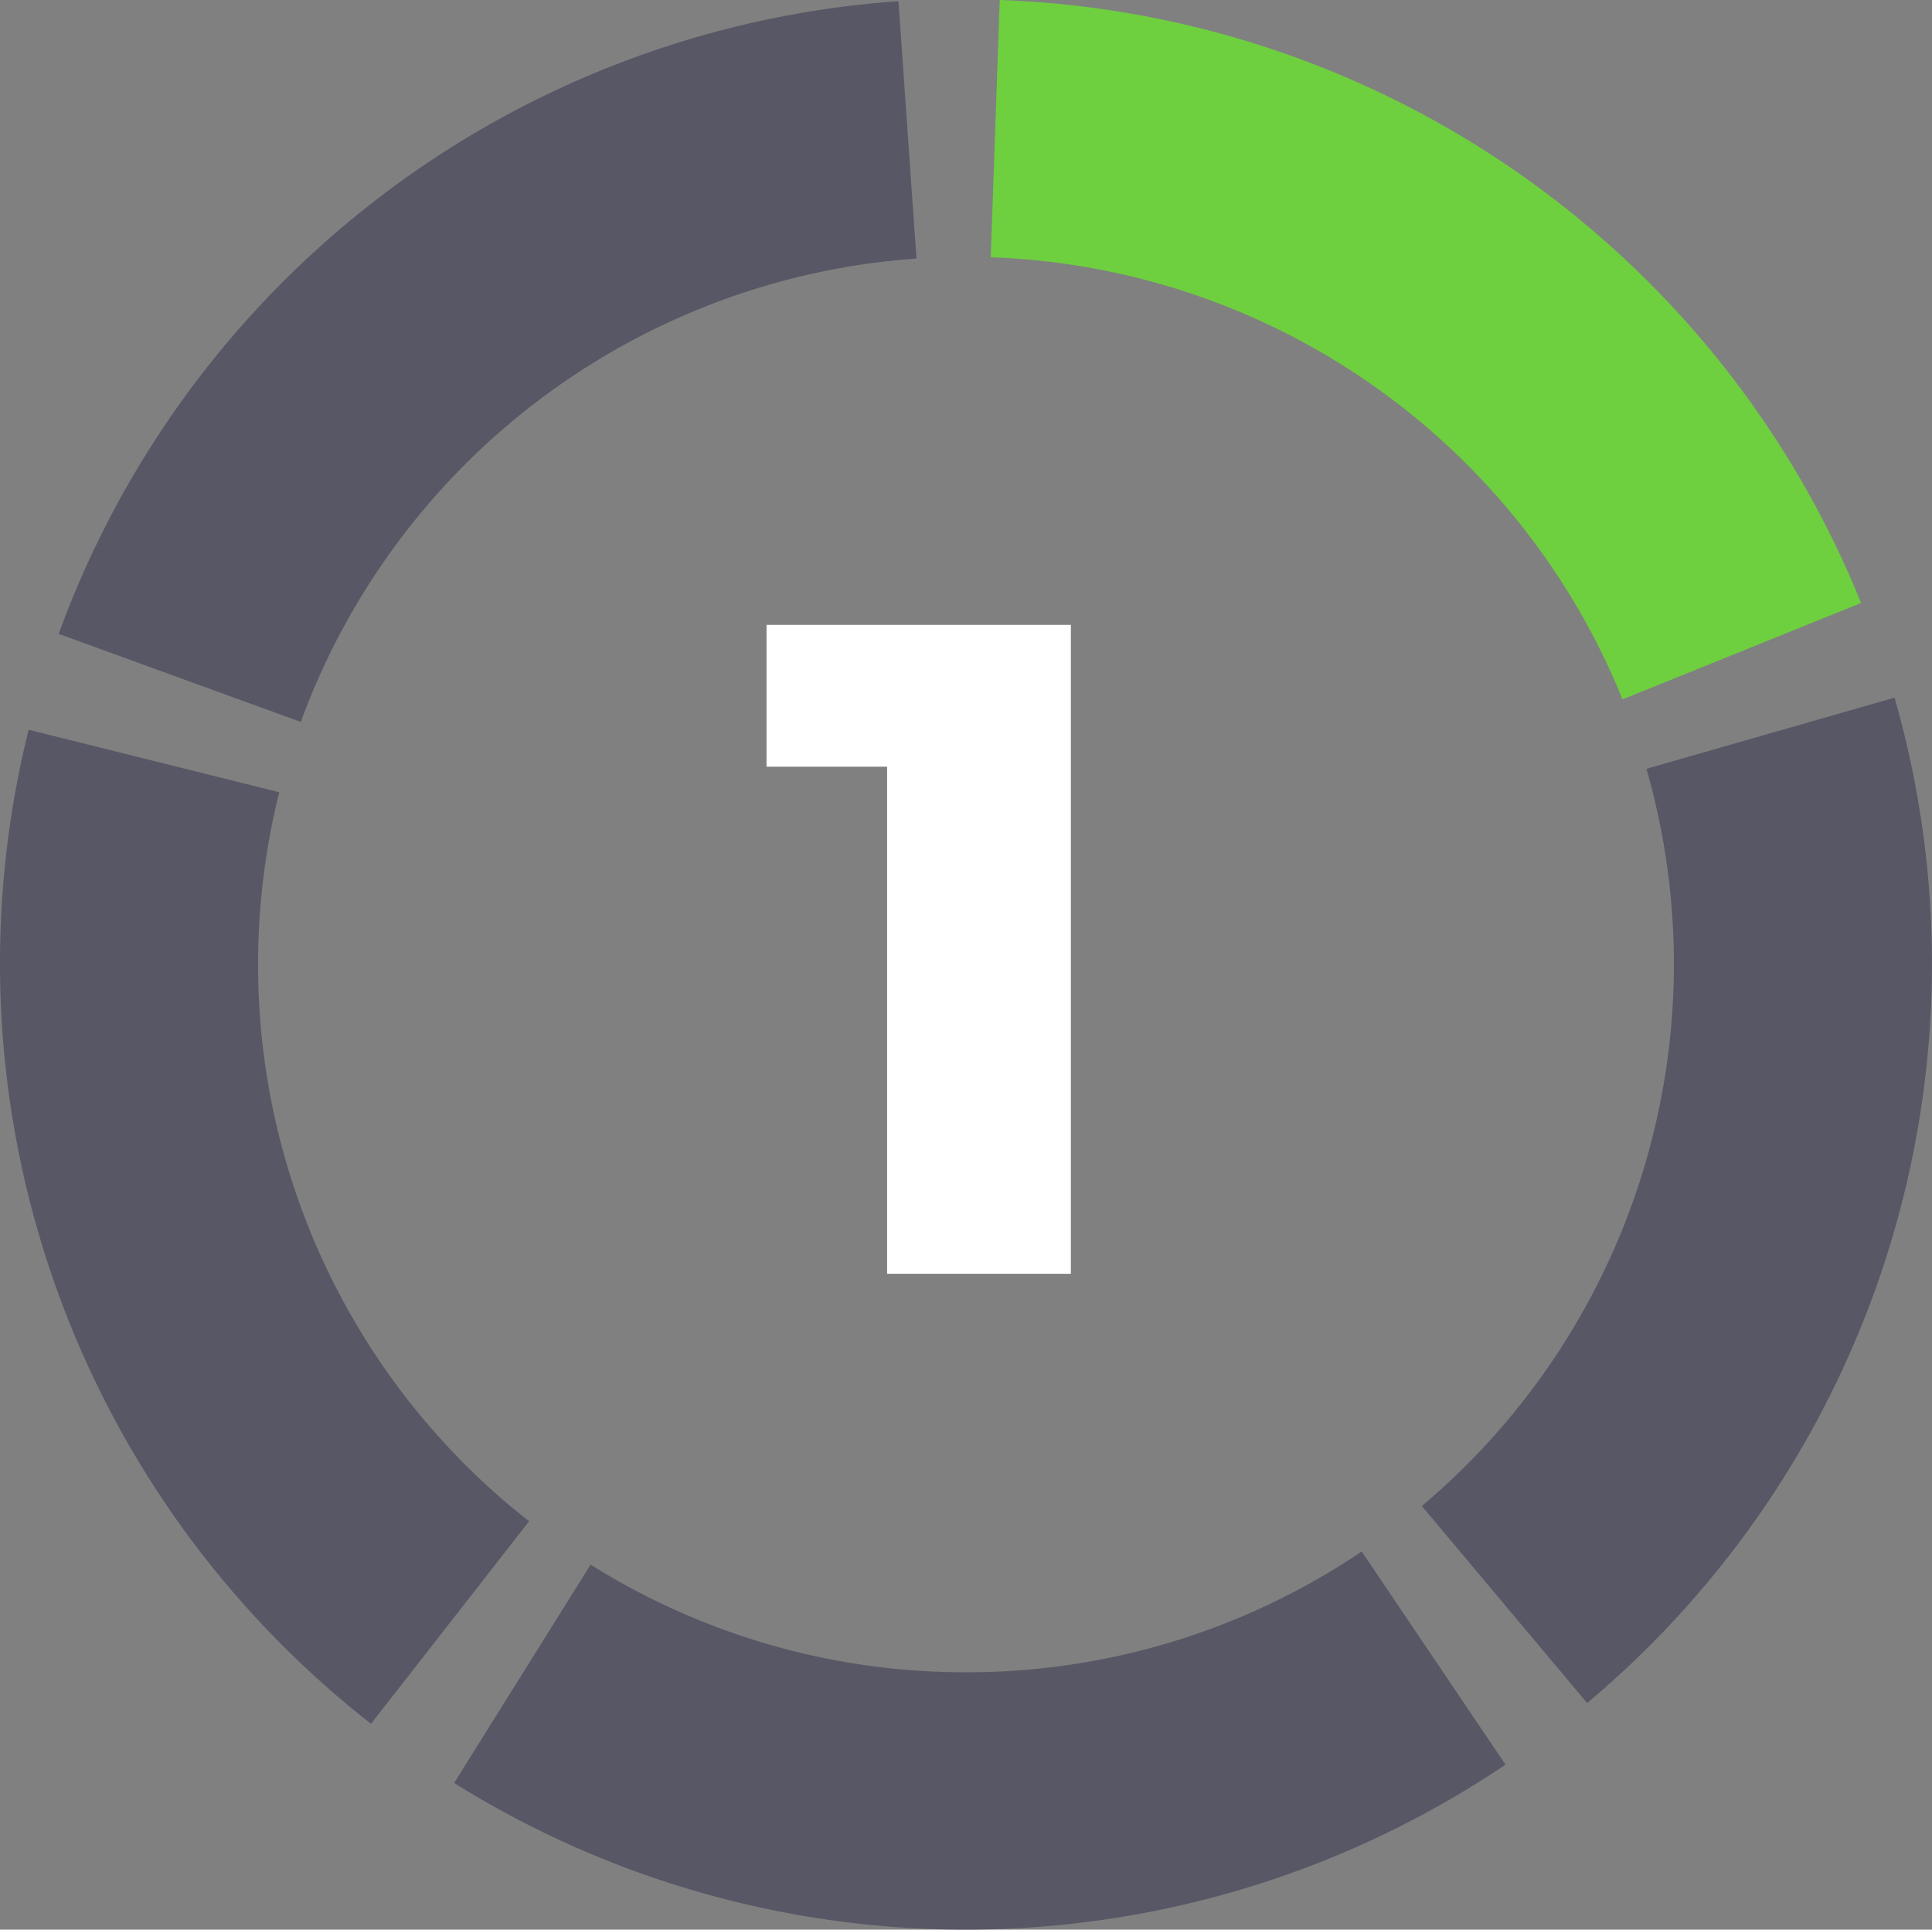 <svg xmlns="http://www.w3.org/2000/svg" width="50" height="49.95" viewBox="0 0 50 49.95">
  <rect x="0" y="0" width="50" height="49.95" fill="#808080" stroke="none"/>
  <g id="Group_754" data-name="Group 754" transform="translate(-338.442 -3214.498)">
    <g id="Group_746" data-name="Group 746" transform="translate(-500.455 2944.411)">
      <path id="Path_923" data-name="Path 923" d="M1009.193,288.191l6.175-2.495a24.983,24.983,0,0,0-22.292-15.609l-.233,6.66A18.327,18.327,0,0,1,1009.193,288.191Z" transform="translate(-128.306 0)" fill="#6ecf3f"/>
      <path id="Path_924" data-name="Path 924" d="M1072.068,378.513l-6.422,1.842a18.343,18.343,0,0,1-5.813,19.084l4.278,5.1a24.982,24.982,0,0,0,7.956-26.024Z" transform="translate(-184.139 -90.367)" fill="#575766"/>
      <path id="Path_925" data-name="Path 925" d="M922.709,514.352a18.233,18.233,0,0,1-9.715-2.787l-3.532,5.652a24.983,24.983,0,0,0,27.209-.475l-3.721-5.517A18.235,18.235,0,0,1,922.709,514.352Z" transform="translate(-58.812 -200.976)" fill="#575766"/>
      <path id="Path_926" data-name="Path 926" d="M845.576,389.588a18.36,18.36,0,0,1,.548-4.46l-6.485-1.617a24.983,24.983,0,0,0,8.86,25.731L852.59,404A18.289,18.289,0,0,1,845.576,389.588Z" transform="translate(0 -94.533)" fill="#575766"/>
      <path id="Path_927" data-name="Path 927" d="M870.218,276.934l-.466-6.662a24.983,24.983,0,0,0-21.733,16.377l6.265,2.28A18.332,18.332,0,0,1,870.218,276.934Z" transform="translate(-7.603 -0.154)" fill="#575766"/>
    </g>
    <path id="Path_928" data-name="Path 928" d="M3.156-16.8V0H-1.6V-13.128h-3.12V-16.8Z" transform="translate(363 3247.473)" fill="#fff"/>
  </g>
</svg>
